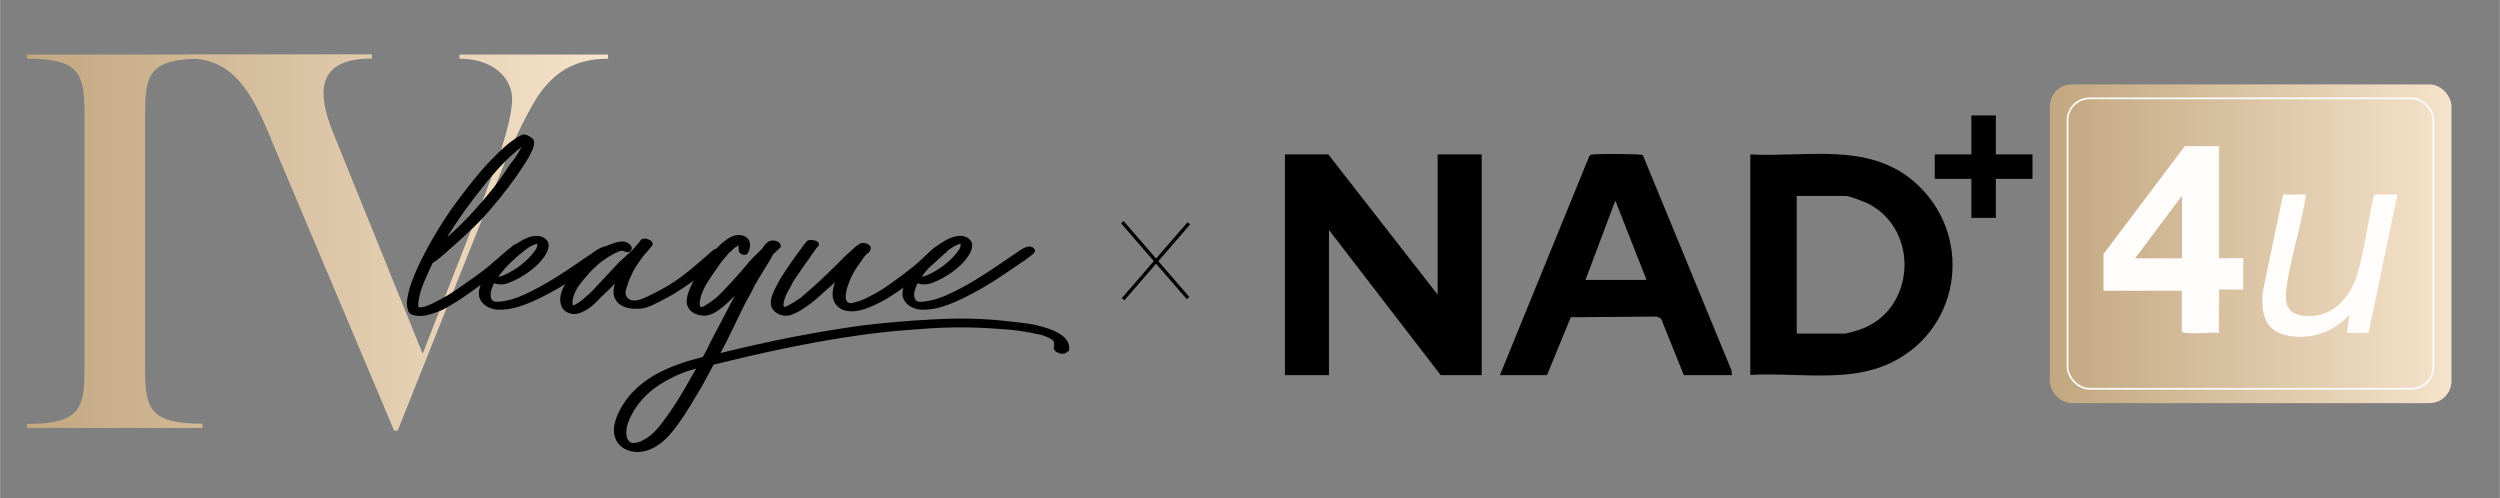 <svg viewBox="0 0 1481.4 295.4" xmlns:xlink="http://www.w3.org/1999/xlink" version="1.1" height="104.2mm" width="522.6mm" xmlns="http://www.w3.org/2000/svg" id="Layer_1">
  
  <rect x="0" y="0" width="1481.4" height="295.4" fill="#808080" stroke="none"/>
  
  <defs>
    <style>
      .st0 {
        fill: none;
        stroke: #fff;
        stroke-miterlimit: 10;
        stroke-width: 1px;
      }

      .st1 {
        fill: url(#linear-gradient1);
      }

      .st2 {
        fill: #fefdfb;
      }

      .st3 {
        fill: url(#linear-gradient);
      }
    </style>
    <linearGradient gradientUnits="userSpaceOnUse" gradientTransform="translate(0 -299.9)" y2="443.7" x2="360.3" y1="443.7" x1="16" id="linear-gradient">
      <stop stop-color="#c2a780" offset="0"></stop>
      <stop stop-color="#f5e3cb" offset="1"></stop>
    </linearGradient>
    <linearGradient gradientUnits="userSpaceOnUse" gradientTransform="translate(0 -299.9)" y2="444.4" x2="1452.8" y1="444.4" x1="1214.8" id="linear-gradient1">
      <stop stop-color="#c2a780" offset="0"></stop>
      <stop stop-color="#f5e3cb" offset="1"></stop>
    </linearGradient>
  </defs>
  <path d="M16,251.2c30.8,0,34-8.6,34-32.2V67c0-23.7-3.2-32.2-34-32.2v-2.5h103.9v2.5c-30.8,0-34,8.6-34,32.2v151.9c0,23.6,3.2,32.2,34,32.2v2.5H16v-2.5h0ZM160.5,82c-10.8-25.4-21.5-47.3-48.4-47.3v-2.5h108.2v2.5c-28.7,0-34.8,15-22.9,44.1l53,130.8,36.2-92.4c11.5-29.4,16.8-48,16.8-58.8s-9.7-23.6-31.2-23.6v-2.5h88.1v2.5c-19,0-31.9,7.5-41.9,22.6-7.5,11.8-16.5,30.8-28.3,61.3l-54.5,136.5h-2.1l-73.1-173.1h0Z" class="st3"></path>
  <path d="M303.8,83.3l2.1-1.6.9-.5c.7-.5,2.8-1.4,2.6-1.4,2.3-.5,5.1,1.2,6.6,2.8,1.4,2.6-.5,6.3-1.9,8.9v.2c-2.6,4.7-4.5,7.3-6.6,10.5l-1.4,2.1c-6.5,9.1-14,18.5-21.8,26.7-4.7,4.9-12.4,11.9-17.8,16.6l-2.1,1.9c-2.3,2.1-5.4,4.7-8,6.3v-.2l-3,6.6c-2.3,5.1-4.7,10.5-5.4,16.1-.2.9-.2,1.2-.2,2.3v.9c-.2,1.2,3.8.5,6.1-.7,2.1-.7,2.8-1.2,4.2-1.9,8.4-4.2,13.1-7.7,19.4-12.2,1.9-1.2,3.8-2.8,5.9-4.2,4.2-3,8.4-6.6,12.4-10.1,2.8-2.6,5.9-4.9,8.7-7.3,1.9-1.4,6.8,1.6,5.1,3.8-2.6,2.1-5.1,4.7-7.7,6.6l-4.2,3.3c-1.6,1.4-3.8,2.8-5.1,4.2l-3.5,2.6c-5.9,4.4-11.9,8.9-18.5,13.1l-2.3,1.4c-2.8,1.6-5.1,3.3-9.6,4.9-4,1.4-10.5,3.8-15.7.9-1.2-.9-2.1-4-1.9-6.6v-.9c.2-1.2.2-1.9.5-3,.9-5.4,3.3-11,5.4-15.9,5.6-12.4,13.3-25.3,20.8-36.1,6.6-9.1,14.3-19.2,22-27.4l4-4s4.5-4.9,10.1-8.9h0v.2ZM308.7,87.3l-2.6,2.1c-7.5,6.3-14.5,14.3-20.4,21.8-7.5,9.4-14.5,19-20.6,29l.5-.2c4.9-4.4,10.3-9.6,15-14.8,9.4-10.5,14.8-17.3,20.8-26.7l2.1-2.8c1.6-1.9,3.8-5.4,4.9-7.5,0-.2.2-.5.5-.9.2-.2-.2,0-.2,0h0Z"></path>
  <path d="M293,167.8c-.2.2-.3.3-.5.5-.5.9-.9,1.9-1.2,3-.2.2-.2.5-.2.7s-.2.5-.2.7l-.2.9c0,1.6-.2,3.3,1.4,4.7.5.2.9.5,1.4.5h2.1c5.6-.5,9.6-1.9,14.5-4,11.5-5.1,22-11.9,34.6-20.6,2.6-1.9,5.9-3.8,8.2-5.6,1.2-.7,2.8-1.9,4.5-2.3.5-.2.9-.2,1.6-.2h.2c-.2,0,.7.2.7.2,1.2.2.7.2,1.4.7l.5.5.2.2c.2.7.2.9,0,1.6l-.5.7s-.5.5-.7.7l-3,2.3-.9.7-7.5,5.1c-6.8,4.7-14.8,10.1-23.6,14.8-6.1,3.3-13.8,7-20.4,8.7-3.5.9-7.5,1.4-11.2,1.2-4.5-.5-8.9-3-10.3-7.5-.9-4.2,1.4-9.1,3.5-12.6,2.6-4,6.3-8.4,9.8-11.7,3-3,7-6.3,11.5-8.9,3.8-2.3,9.8-4.7,14.3-1.4,3.8,3,1.6,7.7-.7,11-2.3,3.3-5.4,6.1-8.9,8.7-3.3,2.3-7.5,4.9-11.5,6.3-2.3,1.2-6.1,1.6-8.9.5h0ZM317.6,147.7s.9-1.6.7-3.3c-2.1.5-4.2,1.6-6.5,3.3-1.4.9-2.3,1.9-3.5,2.8-.2.2-1.2.9-1.2.9-3.8,3.3-7.5,6.8-10.5,10.8l-1.2,1.6c-.9,1.4,14.5-4.4,22.2-16.2h0Z"></path>
  <path d="M429.2,151.2c-7.7,6.8-14.8,13.1-23.4,18.7-4,2.6-5.9,4-8.9,5.6-9.4,5.1-12.6,6.6-16.2,7.3-5.6.7-12.9,0-15.9-5.1-1.9-2.8-1.4-6.6-.5-9.8-2.1,2.6-4.5,4.7-7,7-2.3,2.1-4.5,4.9-6.8,6.6-1.9,1.6-4,2.8-6.5,3.8-2.8,1.2-6.1,1.2-9.1-.9-2.1-1.6-3-4.4-3-7,.2-5.9,3.8-10.5,7-15,3.8-4.7,8-8.9,12.9-12.4,3.5-2.6,7.5-4.4,12.4-6.1,1.6-.5,4-.9,5.9-.7,2.1.7,5.1,2.3,4,4.9-.7,1.6-2.6,1.6-4,.9-.5,0-.7-.2-1.2-.5h-.2c-.2.2-.7,0-.9.2-.2,0-1.4.5-.9.2-3.8,1.6-7.3,3.8-10.5,6.1-2.8,2.3-6.3,5.4-9.1,8.9-2.8,3.3-5.9,6.8-7.3,11.2-.7,1.9-1.2,4-.5,5.9.2,0,.5,0,.7-.2,2.6-1.4,4.5-2.6,6.3-4.4,2.6-2.1,4.9-4.4,7-6.8l13.6-14.5,7.3-6.6.2-.2c1.6-2.1,3.8-4,5.1-6.1,1.6-1.9,7-.2,7,2.3v.2c0,.5-.7,1.4-1.2,1.9-.2.5-.7.7-.9,1.2-1.9,2.3-2.8,2.6-7.3,9.4-.7,1.2-1.6,2.3-2.1,3.5-1.4,2.8-2.8,5.9-3.5,8.4l-.7,2.3c-1.6,4.2,1.9,8,7.5,6.3,4.7-1.4,8.7-3.8,13.6-6.3,11.5-6.1,20.8-14.8,30.7-23.4,1.6-.9,3.5-.7,4.7,0,1.2.5,3,2.3,1.9,3.3h-.2Z"></path>
  <path d="M632.7,207.9c-1.2,3.5-9.1,1.2-8.2-2.3.2-.9.2-1.6,0-2.6,0-.2,0-.5-.2-.7v-.2h-.2c0-.2-.9-.9-.5-.7l-.2-.2h-.2c-.7-.5-1.4-.9-2.1-1.2-.2-.2-.5-.2-.7-.2q0-.2-.2-.2c-.5-.2-.7-.2-1.2-.5-.7-.2-1.6-.5-2.3-.7-8.4-1.9-16.2-3.1-25-3.5-15-1.2-30-1.2-45.2,0-6.5.5-13.1.9-19.7,1.6-7,.7-13.8,1.6-20.6,2.6-27.6,4-55.5,10.1-82.9,16.9-.2.2-.5.2-.7.2,0,.2,0,.3-.2.5,0,.2-.2.5-.2.5-2.1,4.2-4.5,8.2-6.6,12.2-4.5,7.5-8.9,15.2-14,22.2-4.5,6.1-9.4,11.9-16.6,14.8-5.1,2.1-11.7,2.1-16.4-1.4-4-2.8-5.4-7.7-4.7-12.6.9-5.1,3.5-10.3,6.5-14.5,2.8-4.2,6.3-7.7,10.5-11,8.2-6.3,18-10.3,27.9-13.3,2.6-.7,5.1-1.4,7.7-2.1.9-1.9,2.1-3.8,3-5.6v-.2c2.3-4.9,4.9-9.4,10.1-19.4,1.9-3.5,3.5-7,5.4-10.3.2-.5.2-.7.5-.9-.5.5-.7.9-1.2,1.2-3,3-6.1,5.9-9.6,8.2-3.3,2.1-6.8,3.3-10.8,2.1-3.5-.7-6.5-3.3-7-7-.2-3.3.9-6.6,2.3-9.6,1.6-3.8,3.8-7.3,6.1-10.8,3.5-5.4,7.5-10.8,12.4-15,3-2.6,6.8-5.4,11-4.9,2.1.2,4.7,1.6,5.4,3.8.2,1.2.5,2.3.2,3.5-.2,1.4-.7,2.3-1.4,3.8-.7.7-2.3.7-3,.5-.9-.5-2.1-1.2-2.1-2.1-.2-1.2-.2-2.1-.2-3.3v-.2c-1.2.7-2.1,1.4-3,2.1,0,0-.5.5-.7.7s-.5.5-.7.7c-.7.5-1.2.9-1.6,1.4-.5.7-1.2,1.4-1.6,1.9-1.6,1.9-3,3.5-4.2,5.4-2.3,3.3-4.7,6.6-6.6,9.8-.2.2-.5.7-.5.9h-.2v.2c-.2.5-.5.7-.7,1.2-.5.9-.7,1.6-1.2,2.6-.7,1.6-1.4,3-1.6,4.9-.2.2-.2.7-.2,1.2-.2.2-.2.9-.2.7v1.6c0,.2.2.7.2.7,0,1.4,2.6.2,3.3-.5,1.6-.9,3-1.9,4.5-3l.5-.5c.2,0,.5-.2.7-.5.5-.2.7-.7,1.2-.9.7-.7,1.6-1.6,2.3-2.3,3.3-3.3,6.3-6.6,9.4-10.1,2.6-2.8,5.1-5.9,7.5-8.7,2.3-2.6,4.9-4.9,7.5-7.5,1.2-2.1,2.6-4,5.1-4.7,1.6-.2,3.3,0,4.5.9.9.7,1.9,2.1.9,3.3-1.4,1.4-2.8,2.6-4.2,4-.7,1.4-1.4,2.6-2.1,3.8-1.2,1.9-2.1,3.5-3.3,5.4-1.9,3.1-3.8,6.1-5.6,9.4-.2.7-.7,1.2-.9,1.9-.2,0-.5.5,0,0-.2,0-.2.2-.2.5-.2.2-.5.5-.5.9-.7,1.2-1.4,2.6-2.1,3.8-1.2,2.1-2.3,4.2-3.3,6.3-3.3,6.6-6.5,13.6-9.8,20.1-1.2,2.1-2.1,4.2-3.3,6.3,14.3-3.5,28.8-6.8,43.3-9.6,13.6-2.6,27.2-4.9,41-6.8,13.6-1.6,27.4-2.8,41.2-3.5,15.5-.9,30.9-.7,46.1,1.2,6.8.7,13.8,1.4,20.4,3.5,6.5,1.9,16.6,6.1,14.3,14.5h0l-.5-.6ZM376.3,262.4h.5c.2-.2.5-.2.7-.2.5,0,1.2-.2,1.6-.5.7-.2.9-.2,1.6-.7,1.4-.7,3-1.6,4.2-2.6.2-.2.5-.2.7-.5h.2v-.2c2.3-1.9,4.2-4.2,6.1-6.6,5.1-6.6,9.6-13.6,13.8-20.8,2.3-4,4.5-8,6.8-11.9-.2,0-.5,0-.7.2-5.1,1.4-9.4,3-14,5.4-8.9,4.4-16.6,10.3-22,19-2.3,3.8-4.9,9.1-4.7,13.6,0,.5,0,1.2.2,1.6v.5c0,.2.2.5.2.5.2.5.2.9.5,1.4h.2c0,.2.2.5.2.5l.5.5c.2.2.5.5.9.7h.5l.2.2h1.8Z"></path>
  <path d="M560.3,149.6l-1.9,1.9c-8.2,7.7-16.9,14.8-26.2,21.1-4.5,3.1-8.9,5.9-13.6,8s-10.1,4.4-15.5,3.8c-4.7-.2-8.7-3.3-9.6-8-.5-3,.2-6.1,1.2-9.1-1.4,1.4-2.8,2.6-4.5,4-3,2.8-6.1,5.6-9.4,8.2-2.6,1.9-5.4,4-8.2,5.4-2.6,1.4-5.4,2.6-8.4,2.1-3.3-.5-6.5-2.6-7.3-5.9-.7-3.1.7-6.6,1.9-9.1,1.9-4,4-7.7,6.6-11.5,2.3-3.5,4.7-7,7.3-10.5,1.2-1.4,2.1-2.8,3-4.2l1.4-1.6c0-.2.2-.5.5-.7.9-1.6,3.3-1.4,4.2-1.2,1.4.2,2.8.7,3.3,1.9.5.9,0,1.6-.7,2.1q0,.2-.2.2l-.5.5-.7,1.2-2.1,2.8c-1.6,2.6-3.5,4.9-5.1,7.3l-5.6,8.2c-.2.2-1.4,2.8-2.1,4l-2.1,3.8c-.7,1.6-1.2,3.1-1.6,4.7,0,.5-.2,1.2-.2,1.6s0,.7.2.9c0,.2.2.5,1.2.2.2-.2,1.2-.5.5-.2.2,0,.5-.2.5-.2l4-2.3,4.2-2.8,2.1-1.9c-.5.2.2-.2.2-.2.2-.2.5-.2.5-.5l1.2-.9c6.3-5.4,12.2-11.2,18-16.9,2.3-2.3,4.7-4.9,7.3-7,1.6-1.6,3.5-3.3,5.4-4.4,2.3-1.4,8,.7,6.1,3.8,0,.2.5-.7,0,.2,0,.2-.2.7-.5.9,0,0-1.4,1.4-.7.5l-1.4,1.4c-1.2,1.2-2.1,2.6-3,4-2.6,3.3-4.5,6.6-6.1,10.1-.7,1.9-1.6,4-2.1,5.9-.2,1.2-.5,2.3-.7,3.5v1.2c0,3,1.6,4.4,4.7,3.5l1.6-.5c2.8-.7,4.7-1.6,7-2.8,4.7-2.3,9.1-4.9,13.3-8,9.4-6.6,17.8-13.3,26-21.3,1.4-1.4,3.5-1.2,5.2-.2.9.5,3,2.3,1.6,3.5h0l-.2-.5ZM465.8,181.2h.2-.2Z"></path>
  <path d="M544,167.8l-.5.5c-.5.9-.9,1.9-1.2,3-.2.2-.2.5-.2.7s-.2.5-.2.7l-.2.9c0,1.6-.2,3.3,1.4,4.7.5.2.9.5,1.4.5h2.1c5.6-.5,9.6-1.9,14.5-4,11.5-5.1,22-11.9,34.7-20.6,2.6-1.9,5.8-3.8,8.2-5.6,1.2-.7,2.8-1.9,4.5-2.3.5-.2.9-.2,1.6-.2h.2c-.2,0,.7.2.7.2,1.2.2.7.2,1.4.7l.5.5.2.2c.2.7.2.9,0,1.6l-.5.7s-.5.5-.7.7l-3,2.3-.9.7-7.5,5.1c-6.8,4.7-14.8,10.1-23.7,14.8-6.1,3.3-13.8,7-20.4,8.7-3.5.9-7.5,1.4-11.2,1.2-4.5-.5-8.9-3-10.3-7.5-.9-4.2,1.4-9.1,3.5-12.6,2.6-4,6.3-8.4,9.8-11.7,3-3,7-6.3,11.5-8.9,3.8-2.3,9.8-4.7,14.3-1.4,3.8,3,1.6,7.7-.7,11s-5.4,6.1-8.9,8.7c-3.3,2.3-7.5,4.9-11.5,6.3-2.3,1.2-6.1,1.6-8.9.5h0ZM568.5,147.7s.9-1.6.7-3.3c-2.1.5-4.2,1.6-6.5,3.3-1.4.9-2.3,1.9-3.5,2.8-.2.2-1.2.9-1.2.9-3.8,3.3-7.5,6.8-10.5,10.8l-1.2,1.6c-.9,1.4,14.5-4.4,22.2-16.2h0Z"></path>
  <polygon points="851.9 174.6 851.9 91.5 878 91.5 878 222.3 853.7 222.3 787.5 136.3 787.5 222.3 761.4 222.3 761.4 91.5 787.1 91.5 851.9 174.6"></polygon>
  <path d="M1037.2,222.3V91.5c32.8,1.8,69-7.3,96.3,15.5,36.1,30.3,29.8,87.3-12.8,107.9-25.2,12.3-56.3,5.6-83.5,7.3h0ZM1064.7,197.7h28.6c.9,0,6.6-1.7,8-2.1,33.8-10.9,36.8-59.2,5.6-75-2.1-1-11.2-4.5-12.9-4.5h-29.3v81.6h0Z"></path>
  <path d="M1026.4,222.3h-28.6l-13.5-33.5-2.4-1.2-51.1.4-14.1,34.3h-27.9l52.9-129.6c.5-1.1,1.4-1.1,2.4-1.2,3.1-.4,28.1-.4,29.4.4l52.5,127.5.3,2.9h0ZM975.7,165.9l-18.5-47-17.7,47h36.2Z"></path>
  <polygon points="1182.7 68.4 1182.7 91.5 1204.4 91.5 1204.4 106 1182.7 106 1182.7 129.1 1168.2 129.1 1168.2 106 1146.5 106 1146.5 91.5 1168.2 91.5 1168.2 68.4 1182.7 68.4"></polygon>
  <rect ry="13" rx="13" height="188.9" width="238" y="50" x="1214.7" class="st1"></rect>
  <rect ry="13" rx="13" height="172.1" width="216.8" y="58.3" x="1225.2" class="st0"></rect>
  <path d="M1315.1,197.3c-6.2-.6-13.6.8-19.7,0-.7,0-2.5-.3-2.5-1.1v-23.9h-46.4v-21.8l48.2-63.9h20.3v66.4c3.8.2,7.7-.2,11.4,0h2.9v18.6h-14.3c.3,8.5-.4,17.2,0,25.7h0ZM1293,153.1v-37.1l-27.8,37.1h27.8Z" class="st2"></path>
  <path d="M1366.5,115.2c-2.5,17.4-8.3,34.8-11.1,52.1-1.8,11.1-1.9,19.5,12.1,20,15.4.6,25.7-11.9,29.6-25.4,4.2-14.5,6.1-30.7,9.5-45.5l.9-1.2h13.2l-17.1,82.1h-12.8l1.4-10.7c-8.5,9.2-20.4,14.1-33.1,12.8-16.3-1.7-19.5-11.8-18.2-26.6l12-57.5h13.6Z" class="st2"></path>
  <g>
    <line y2="176.9" x2="704.1" y1="131.9" x1="665.2"></line>
    <rect transform="translate(66.2 485.8) rotate(-40.9)" height="59.5" width="2" y="124.4" x="683.5"></rect>
  </g>
  <g>
    <line y2="176.9" x2="665.2" y1="131.9" x1="704.1"></line>
    <rect transform="translate(119.5 571.2) rotate(-49.1)" height="2" width="59.5" y="153.8" x="655.2"></rect>
  </g>
</svg>